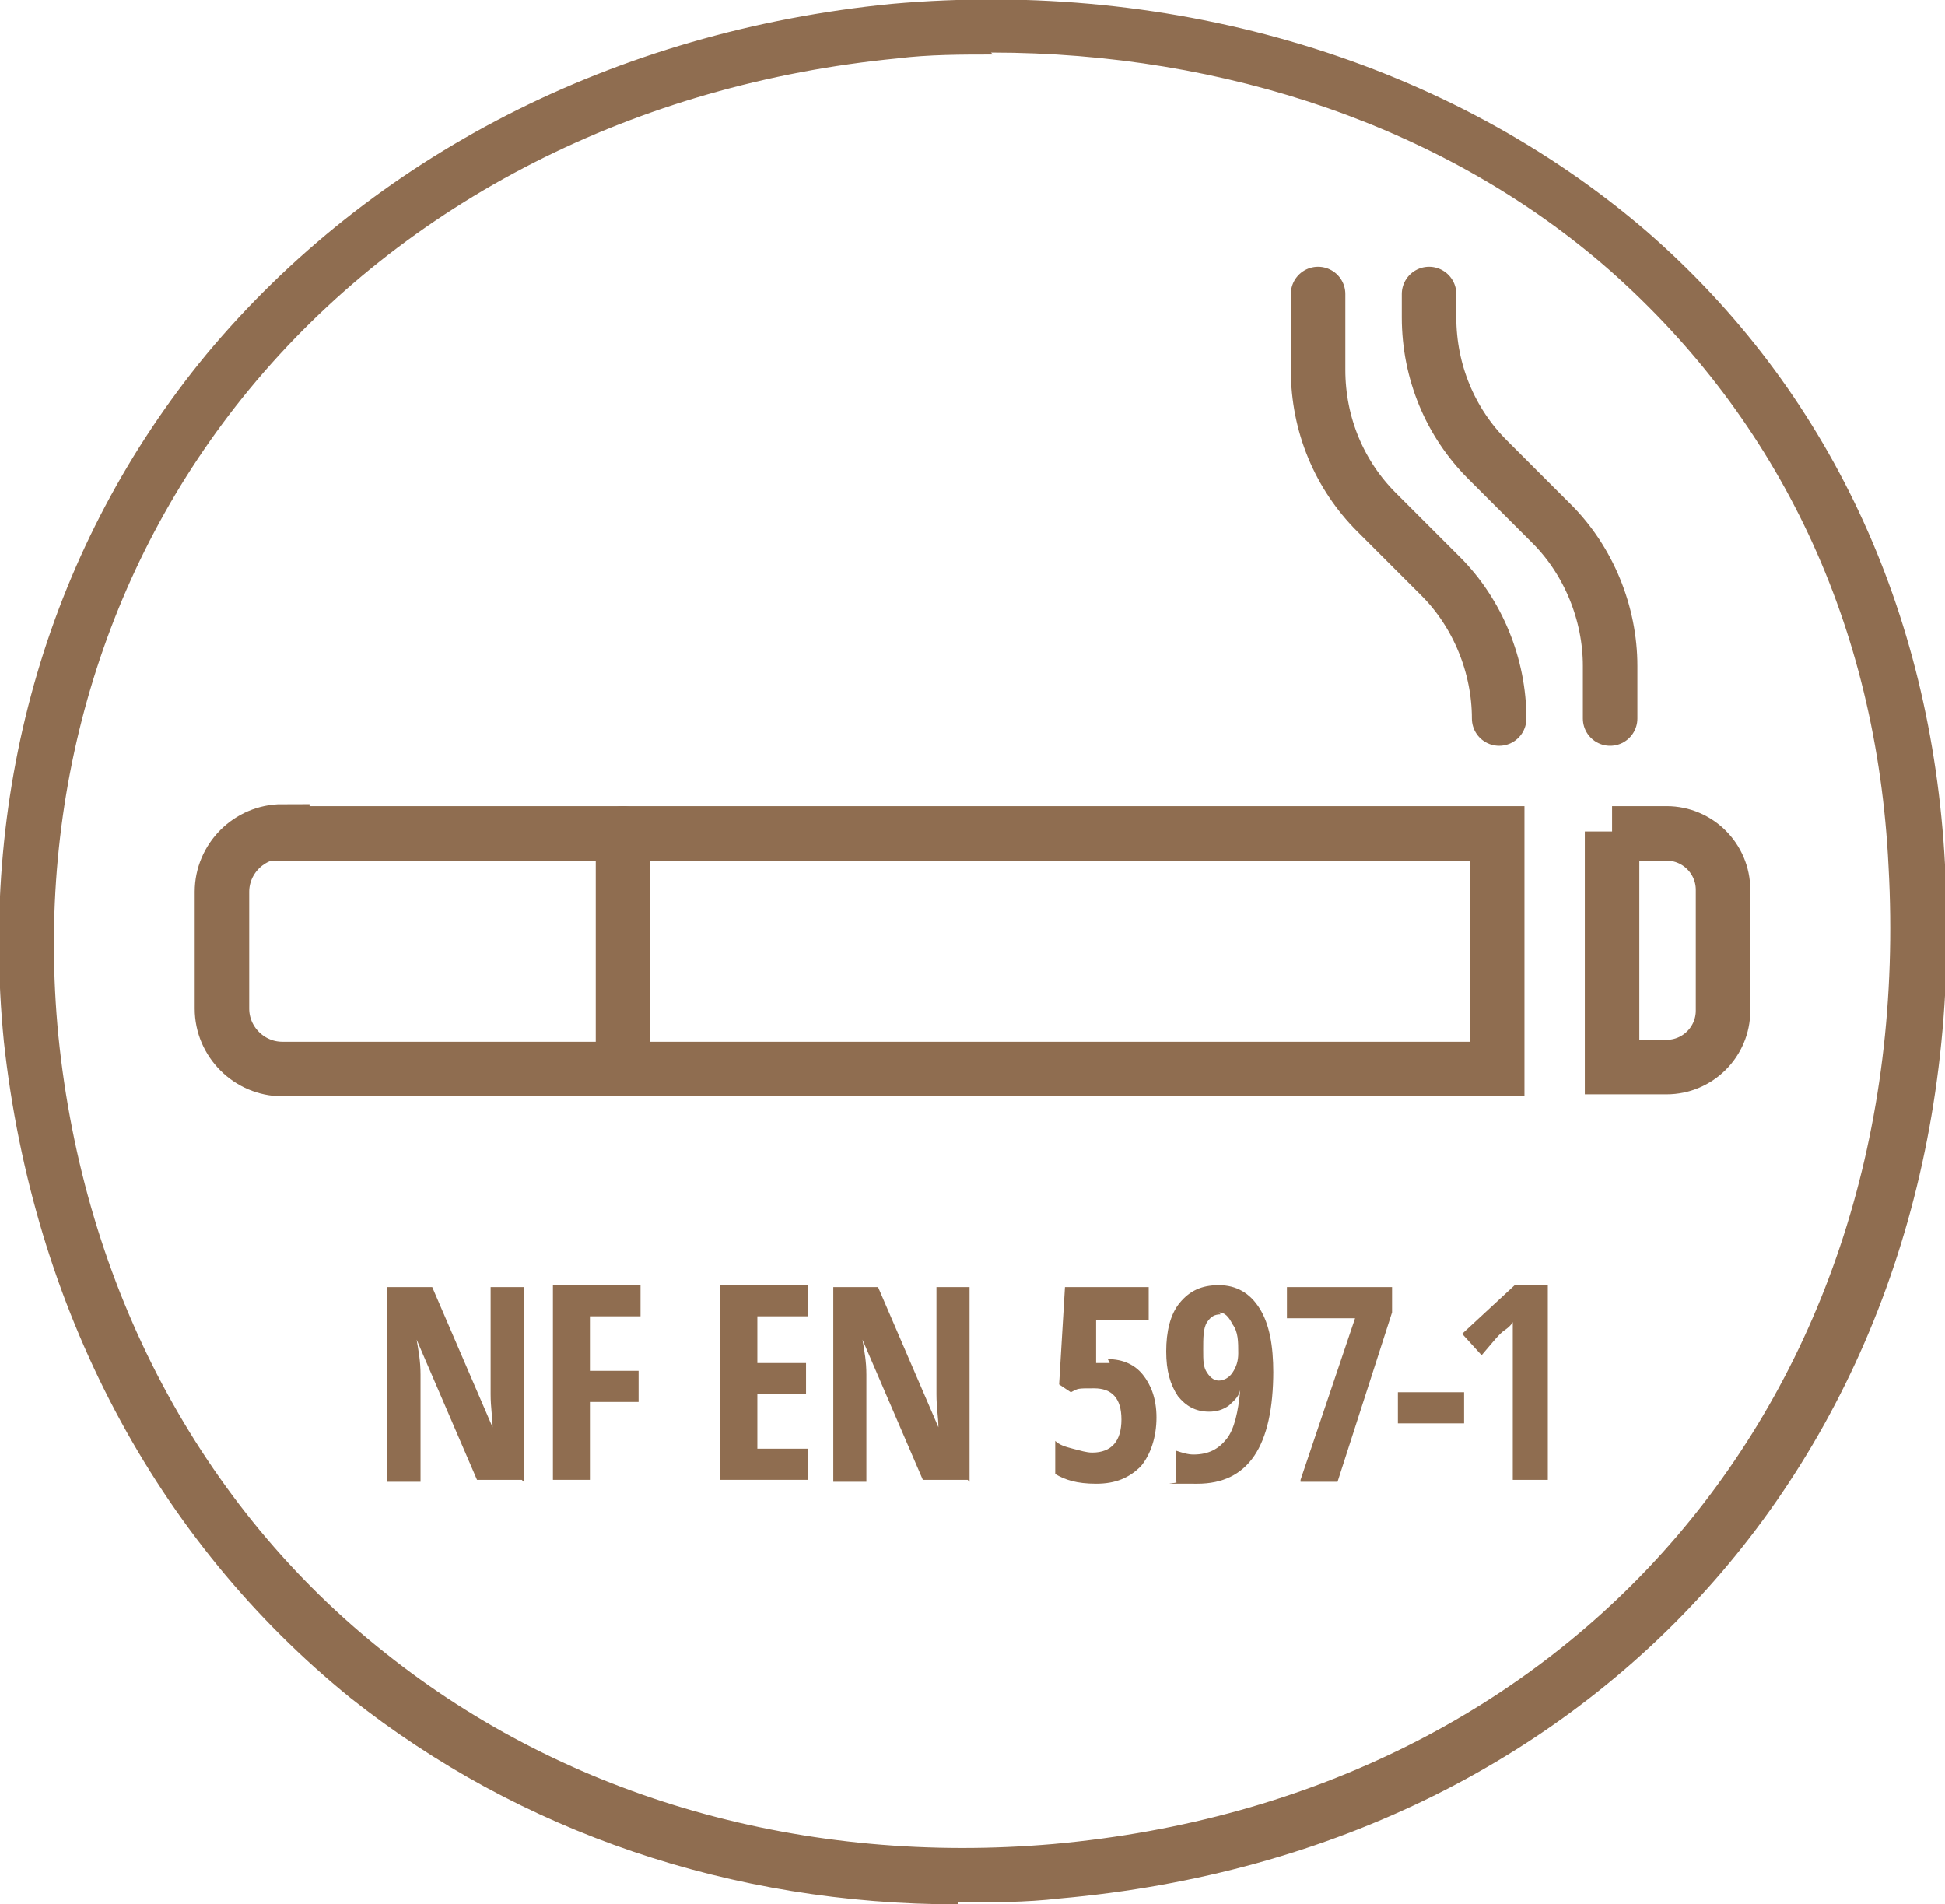 <svg xmlns="http://www.w3.org/2000/svg" id="Pictos" viewBox="0 0 99.9 97.8"><defs><style>      .st0 {        fill: #8f6d50;      }      .st1, .st2 {        fill: none;      }      .st2 {        stroke: #8f6d50;        stroke-linecap: round;        stroke-miterlimit: 10;        stroke-width: 2.8px;      }    </style></defs><path class="st1" d="M98.5,44.5c1.6,28.7-17.3,49.2-44.2,51.6-26.9,2.5-49.8-15.1-52.6-42.8C-1.1,25.6,19,4.1,46,1.6c26.9-2.4,51.1,14.2,52.5,42.9"></path><path class="st0" d="M49.2,97.8c-11.6,0-22.5-3.7-31.2-10.6C8,79.1,1.7,67.2.2,53.5c-1.3-13.1,2.4-25.6,10.4-35.3C19.1,8,31.6,1.6,45.8.2c14.6-1.3,28.7,3,38.8,11.7,9.3,8.1,14.6,19.4,15.3,32.5,1.6,28.7-17.1,50.6-45.5,53.1-1.7.2-3.5.2-5.2.2ZM51,2.8c-1.6,0-3.3,0-4.9.2-13.4,1.3-25.3,7.3-33.3,17C5.3,29.1,1.8,40.9,3,53.2c1.3,12.9,7.3,24.2,16.8,31.7,9.4,7.5,21.6,10.9,34.3,9.8,26.7-2.4,44.4-23,42.9-50.2h0c-.6-12.4-5.6-22.9-14.3-30.6-8.3-7.3-19.7-11.2-31.8-11.2Z"></path><g><path class="st0" d="M26.8,76h-2.3l-3.1-7.2h0c.1.6.2,1.1.2,1.8v5.5h-1.7v-10h2.3l3.1,7.2h0c0-.5-.1-1-.1-1.7v-5.5h1.7v10Z"></path><path class="st0" d="M30.2,76h-1.8v-10h4.5v1.6h-2.6v2.8h2.5v1.6h-2.5v4Z"></path><path class="st0" d="M41.5,76h-4.5v-10h4.5v1.6h-2.6v2.4h2.5v1.6h-2.5v2.8h2.6v1.6Z"></path><path class="st0" d="M49.7,76h-2.3l-3.1-7.2h0c.1.6.2,1.1.2,1.8v5.5h-1.7v-10h2.3l3.1,7.2h0c0-.5-.1-1-.1-1.7v-5.5h1.7v10Z"></path><path class="st0" d="M56.9,69.8c.8,0,1.4.3,1.8.8.4.5.7,1.2.7,2.2s-.3,1.9-.8,2.5c-.6.6-1.3.9-2.3.9s-1.6-.2-2.1-.5v-1.7c.2.2.5.3.9.4s.7.2,1,.2c1,0,1.5-.6,1.5-1.7s-.5-1.6-1.4-1.6-.8,0-1.2.2l-.6-.4.3-5h4.3v1.7h-2.7v2.2c.1,0,.4,0,.7,0Z"></path><path class="st0" d="M65.4,70.4c0,3.9-1.3,5.8-3.9,5.8s-.8,0-1.1-.1v-1.6c.3.1.6.2.9.2.8,0,1.3-.3,1.7-.8.4-.5.6-1.4.7-2.5h0c-.1.4-.4.6-.6.8-.3.2-.6.3-1,.3-.7,0-1.2-.3-1.6-.8-.4-.6-.6-1.3-.6-2.3s.2-1.9.7-2.5c.5-.6,1.1-.9,2-.9s1.6.4,2.1,1.2c.5.8.7,1.9.7,3.3ZM62.7,67.5c-.3,0-.5.1-.7.4-.2.3-.2.8-.2,1.4s0,.9.2,1.2.4.4.6.4.5-.1.7-.4c.2-.3.3-.6.3-1,0-.6,0-1.1-.3-1.5-.2-.4-.4-.6-.7-.6Z"></path><path class="st0" d="M66.8,76l2.8-8.3h-3.5v-1.6h5.4v1.3l-2.8,8.7h-1.9Z"></path><path class="st0" d="M71.8,73.1v-1.6h3.4v1.6h-3.4Z"></path><path class="st0" d="M79.5,76h-1.8v-5.9c0-.6,0-1.4,0-2.2,0,0-.1.2-.4.4s-.6.6-1.2,1.3l-1-1.1,2.7-2.5h1.7v10Z"></path></g><g><path class="st2" d="M14.5,42.8h62.4v12.1H14.5c-1.7,0-3.1-1.4-3.1-3.1v-6c0-1.7,1.4-3.1,3.1-3.1Z"></path><path class="st2" d="M82.8,42.8h2.8c1.6,0,2.9,1.3,2.9,2.9v6.2c0,1.6-1.3,2.9-2.9,2.9h-2.8v-12.1h0Z"></path><line class="st2" x1="32" y1="42.8" x2="32" y2="54.9"></line><path class="st2" d="M67.7,15.1v3.9c0,2.8,1.1,5.4,3,7.3l3.3,3.3c1.9,1.9,3,4.6,3,7.3h0"></path><path class="st2" d="M73.4,15.1v1.2c0,2.8,1.1,5.4,3,7.3l3.3,3.3c1.9,1.9,3,4.6,3,7.3v2.7"></path></g></svg>